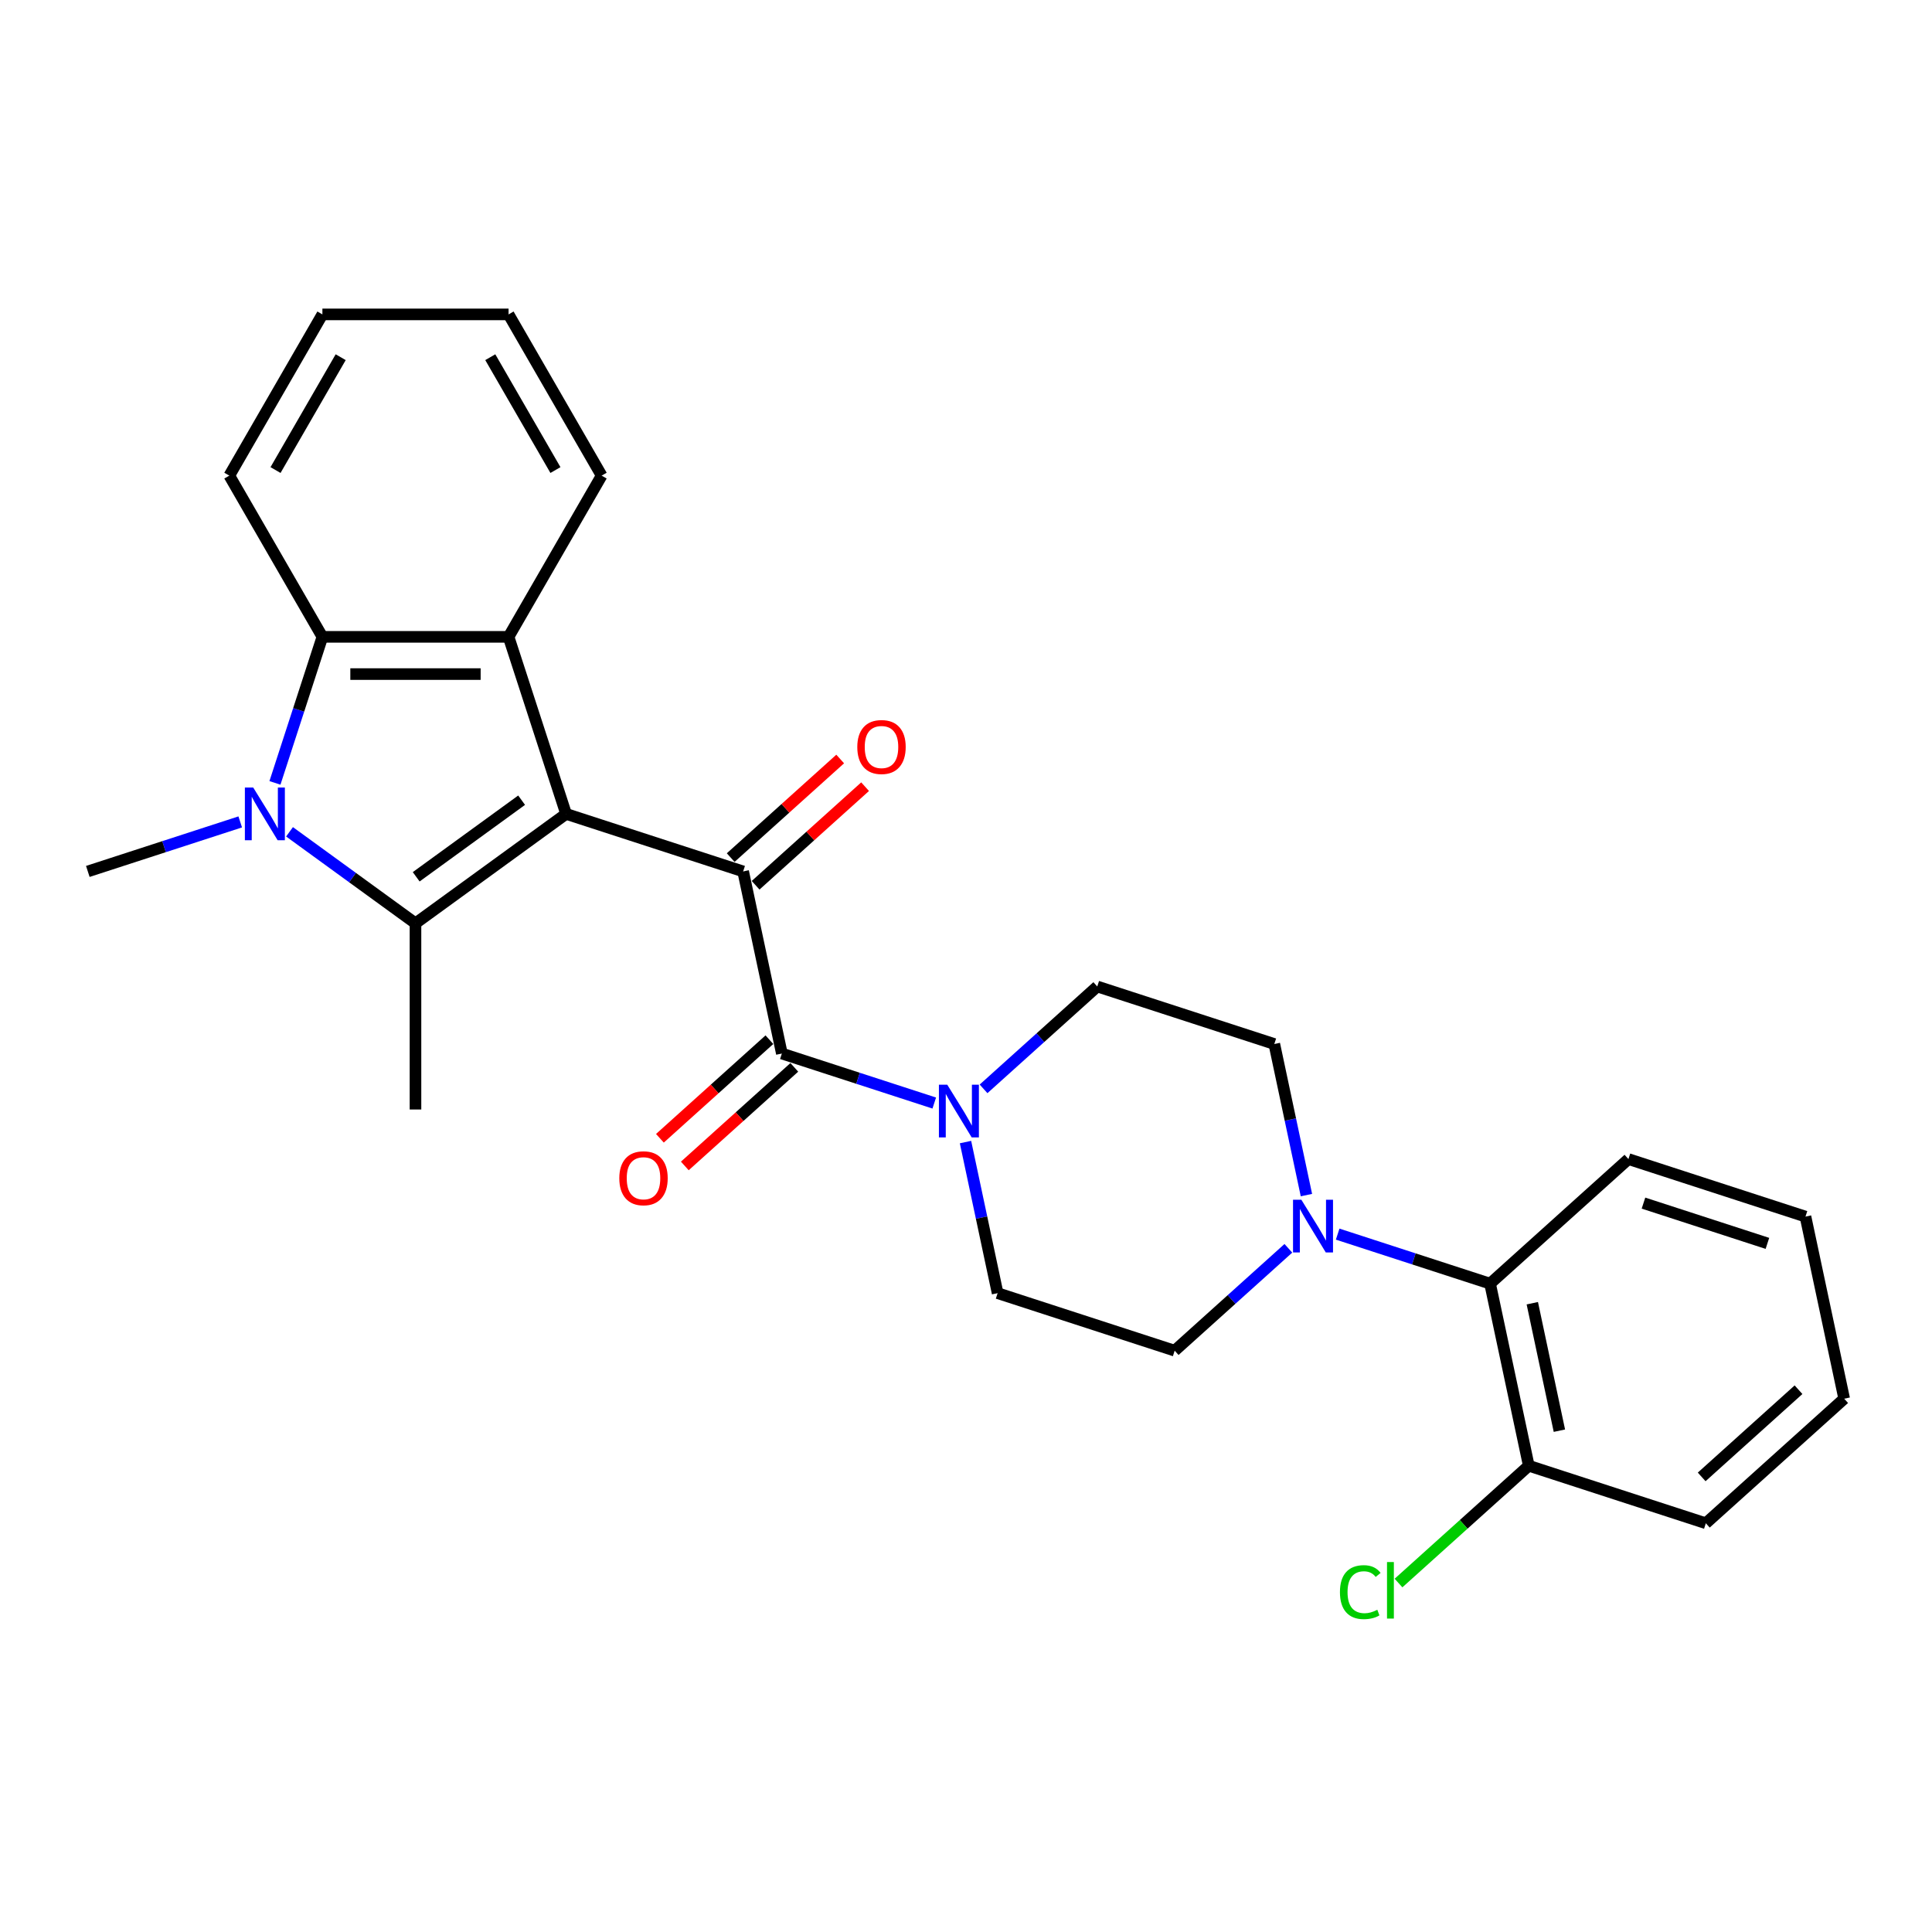 <?xml version='1.0' encoding='iso-8859-1'?>
<svg version='1.1' baseProfile='full'
              xmlns='http://www.w3.org/2000/svg'
                      xmlns:rdkit='http://www.rdkit.org/xml'
                      xmlns:xlink='http://www.w3.org/1999/xlink'
                  xml:space='preserve'
width='1000px' height='1000px' viewBox='0 0 1000 1000'>
<!-- END OF HEADER -->
<rect style='opacity:1.0;fill:#FFFFFF;stroke:none' width='1000' height='1000' x='0' y='0'> </rect>
<path class='bond-0' d='M 293.01,421.274 L 215.054,477.912' style='fill:none;fill-rule:evenodd;stroke:#000000;stroke-width:6px;stroke-linecap:butt;stroke-linejoin:miter;stroke-opacity:1' />
<path class='bond-0' d='M 269.989,414.178 L 215.42,453.825' style='fill:none;fill-rule:evenodd;stroke:#000000;stroke-width:6px;stroke-linecap:butt;stroke-linejoin:miter;stroke-opacity:1' />
<path class='bond-2' d='M 293.01,421.274 L 384.653,451.05' style='fill:none;fill-rule:evenodd;stroke:#000000;stroke-width:6px;stroke-linecap:butt;stroke-linejoin:miter;stroke-opacity:1' />
<path class='bond-3' d='M 293.01,421.274 L 263.233,329.631' style='fill:none;fill-rule:evenodd;stroke:#000000;stroke-width:6px;stroke-linecap:butt;stroke-linejoin:miter;stroke-opacity:1' />
<path class='bond-1' d='M 215.054,477.912 L 182.455,454.228' style='fill:none;fill-rule:evenodd;stroke:#000000;stroke-width:6px;stroke-linecap:butt;stroke-linejoin:miter;stroke-opacity:1' />
<path class='bond-1' d='M 182.455,454.228 L 149.856,430.543' style='fill:none;fill-rule:evenodd;stroke:#0000FF;stroke-width:6px;stroke-linecap:butt;stroke-linejoin:miter;stroke-opacity:1' />
<path class='bond-16' d='M 215.054,477.912 L 215.054,574.272' style='fill:none;fill-rule:evenodd;stroke:#000000;stroke-width:6px;stroke-linecap:butt;stroke-linejoin:miter;stroke-opacity:1' />
<path class='bond-17' d='M 124.34,425.419 L 84.897,438.235' style='fill:none;fill-rule:evenodd;stroke:#0000FF;stroke-width:6px;stroke-linecap:butt;stroke-linejoin:miter;stroke-opacity:1' />
<path class='bond-17' d='M 84.897,438.235 L 45.455,451.05' style='fill:none;fill-rule:evenodd;stroke:#000000;stroke-width:6px;stroke-linecap:butt;stroke-linejoin:miter;stroke-opacity:1' />
<path class='bond-27' d='M 142.314,405.22 L 154.594,367.426' style='fill:none;fill-rule:evenodd;stroke:#0000FF;stroke-width:6px;stroke-linecap:butt;stroke-linejoin:miter;stroke-opacity:1' />
<path class='bond-27' d='M 154.594,367.426 L 166.874,329.631' style='fill:none;fill-rule:evenodd;stroke:#000000;stroke-width:6px;stroke-linecap:butt;stroke-linejoin:miter;stroke-opacity:1' />
<path class='bond-4' d='M 384.653,451.05 L 404.687,545.304' style='fill:none;fill-rule:evenodd;stroke:#000000;stroke-width:6px;stroke-linecap:butt;stroke-linejoin:miter;stroke-opacity:1' />
<path class='bond-9' d='M 391.101,458.211 L 419.437,432.697' style='fill:none;fill-rule:evenodd;stroke:#000000;stroke-width:6px;stroke-linecap:butt;stroke-linejoin:miter;stroke-opacity:1' />
<path class='bond-9' d='M 419.437,432.697 L 447.774,407.183' style='fill:none;fill-rule:evenodd;stroke:#FF0000;stroke-width:6px;stroke-linecap:butt;stroke-linejoin:miter;stroke-opacity:1' />
<path class='bond-9' d='M 378.205,443.89 L 406.542,418.375' style='fill:none;fill-rule:evenodd;stroke:#000000;stroke-width:6px;stroke-linecap:butt;stroke-linejoin:miter;stroke-opacity:1' />
<path class='bond-9' d='M 406.542,418.375 L 434.879,392.861' style='fill:none;fill-rule:evenodd;stroke:#FF0000;stroke-width:6px;stroke-linecap:butt;stroke-linejoin:miter;stroke-opacity:1' />
<path class='bond-5' d='M 263.233,329.631 L 166.874,329.631' style='fill:none;fill-rule:evenodd;stroke:#000000;stroke-width:6px;stroke-linecap:butt;stroke-linejoin:miter;stroke-opacity:1' />
<path class='bond-5' d='M 248.78,348.903 L 181.328,348.903' style='fill:none;fill-rule:evenodd;stroke:#000000;stroke-width:6px;stroke-linecap:butt;stroke-linejoin:miter;stroke-opacity:1' />
<path class='bond-19' d='M 263.233,329.631 L 311.413,246.181' style='fill:none;fill-rule:evenodd;stroke:#000000;stroke-width:6px;stroke-linecap:butt;stroke-linejoin:miter;stroke-opacity:1' />
<path class='bond-6' d='M 404.687,545.304 L 444.13,558.12' style='fill:none;fill-rule:evenodd;stroke:#000000;stroke-width:6px;stroke-linecap:butt;stroke-linejoin:miter;stroke-opacity:1' />
<path class='bond-6' d='M 444.13,558.12 L 483.572,570.935' style='fill:none;fill-rule:evenodd;stroke:#0000FF;stroke-width:6px;stroke-linecap:butt;stroke-linejoin:miter;stroke-opacity:1' />
<path class='bond-10' d='M 398.24,538.143 L 369.903,563.657' style='fill:none;fill-rule:evenodd;stroke:#000000;stroke-width:6px;stroke-linecap:butt;stroke-linejoin:miter;stroke-opacity:1' />
<path class='bond-10' d='M 369.903,563.657 L 341.566,589.172' style='fill:none;fill-rule:evenodd;stroke:#FF0000;stroke-width:6px;stroke-linecap:butt;stroke-linejoin:miter;stroke-opacity:1' />
<path class='bond-10' d='M 411.135,552.465 L 382.798,577.979' style='fill:none;fill-rule:evenodd;stroke:#000000;stroke-width:6px;stroke-linecap:butt;stroke-linejoin:miter;stroke-opacity:1' />
<path class='bond-10' d='M 382.798,577.979 L 354.462,603.494' style='fill:none;fill-rule:evenodd;stroke:#FF0000;stroke-width:6px;stroke-linecap:butt;stroke-linejoin:miter;stroke-opacity:1' />
<path class='bond-20' d='M 166.874,329.631 L 118.695,246.181' style='fill:none;fill-rule:evenodd;stroke:#000000;stroke-width:6px;stroke-linecap:butt;stroke-linejoin:miter;stroke-opacity:1' />
<path class='bond-11' d='M 499.743,591.134 L 508.054,630.234' style='fill:none;fill-rule:evenodd;stroke:#0000FF;stroke-width:6px;stroke-linecap:butt;stroke-linejoin:miter;stroke-opacity:1' />
<path class='bond-11' d='M 508.054,630.234 L 516.364,669.334' style='fill:none;fill-rule:evenodd;stroke:#000000;stroke-width:6px;stroke-linecap:butt;stroke-linejoin:miter;stroke-opacity:1' />
<path class='bond-12' d='M 509.088,563.593 L 538.514,537.099' style='fill:none;fill-rule:evenodd;stroke:#0000FF;stroke-width:6px;stroke-linecap:butt;stroke-linejoin:miter;stroke-opacity:1' />
<path class='bond-12' d='M 538.514,537.099 L 567.939,510.604' style='fill:none;fill-rule:evenodd;stroke:#000000;stroke-width:6px;stroke-linecap:butt;stroke-linejoin:miter;stroke-opacity:1' />
<path class='bond-7' d='M 676.204,618.58 L 667.893,579.48' style='fill:none;fill-rule:evenodd;stroke:#0000FF;stroke-width:6px;stroke-linecap:butt;stroke-linejoin:miter;stroke-opacity:1' />
<path class='bond-7' d='M 667.893,579.48 L 659.582,540.38' style='fill:none;fill-rule:evenodd;stroke:#000000;stroke-width:6px;stroke-linecap:butt;stroke-linejoin:miter;stroke-opacity:1' />
<path class='bond-8' d='M 692.374,638.779 L 731.817,651.595' style='fill:none;fill-rule:evenodd;stroke:#0000FF;stroke-width:6px;stroke-linecap:butt;stroke-linejoin:miter;stroke-opacity:1' />
<path class='bond-8' d='M 731.817,651.595 L 771.259,664.411' style='fill:none;fill-rule:evenodd;stroke:#000000;stroke-width:6px;stroke-linecap:butt;stroke-linejoin:miter;stroke-opacity:1' />
<path class='bond-29' d='M 666.858,646.121 L 637.433,672.616' style='fill:none;fill-rule:evenodd;stroke:#0000FF;stroke-width:6px;stroke-linecap:butt;stroke-linejoin:miter;stroke-opacity:1' />
<path class='bond-29' d='M 637.433,672.616 L 608.008,699.111' style='fill:none;fill-rule:evenodd;stroke:#000000;stroke-width:6px;stroke-linecap:butt;stroke-linejoin:miter;stroke-opacity:1' />
<path class='bond-15' d='M 771.259,664.411 L 791.294,758.664' style='fill:none;fill-rule:evenodd;stroke:#000000;stroke-width:6px;stroke-linecap:butt;stroke-linejoin:miter;stroke-opacity:1' />
<path class='bond-15' d='M 793.115,674.542 L 807.139,740.519' style='fill:none;fill-rule:evenodd;stroke:#000000;stroke-width:6px;stroke-linecap:butt;stroke-linejoin:miter;stroke-opacity:1' />
<path class='bond-21' d='M 771.259,664.411 L 842.868,599.934' style='fill:none;fill-rule:evenodd;stroke:#000000;stroke-width:6px;stroke-linecap:butt;stroke-linejoin:miter;stroke-opacity:1' />
<path class='bond-14' d='M 516.364,669.334 L 608.008,699.111' style='fill:none;fill-rule:evenodd;stroke:#000000;stroke-width:6px;stroke-linecap:butt;stroke-linejoin:miter;stroke-opacity:1' />
<path class='bond-13' d='M 567.939,510.604 L 659.582,540.38' style='fill:none;fill-rule:evenodd;stroke:#000000;stroke-width:6px;stroke-linecap:butt;stroke-linejoin:miter;stroke-opacity:1' />
<path class='bond-18' d='M 791.294,758.664 L 757.58,789.02' style='fill:none;fill-rule:evenodd;stroke:#000000;stroke-width:6px;stroke-linecap:butt;stroke-linejoin:miter;stroke-opacity:1' />
<path class='bond-18' d='M 757.58,789.02 L 723.867,819.375' style='fill:none;fill-rule:evenodd;stroke:#00CC00;stroke-width:6px;stroke-linecap:butt;stroke-linejoin:miter;stroke-opacity:1' />
<path class='bond-22' d='M 791.294,758.664 L 882.937,788.441' style='fill:none;fill-rule:evenodd;stroke:#000000;stroke-width:6px;stroke-linecap:butt;stroke-linejoin:miter;stroke-opacity:1' />
<path class='bond-23' d='M 311.413,246.181 L 263.233,162.732' style='fill:none;fill-rule:evenodd;stroke:#000000;stroke-width:6px;stroke-linecap:butt;stroke-linejoin:miter;stroke-opacity:1' />
<path class='bond-23' d='M 287.496,243.3 L 253.77,184.885' style='fill:none;fill-rule:evenodd;stroke:#000000;stroke-width:6px;stroke-linecap:butt;stroke-linejoin:miter;stroke-opacity:1' />
<path class='bond-28' d='M 118.695,246.181 L 166.874,162.732' style='fill:none;fill-rule:evenodd;stroke:#000000;stroke-width:6px;stroke-linecap:butt;stroke-linejoin:miter;stroke-opacity:1' />
<path class='bond-28' d='M 142.611,243.3 L 176.337,184.885' style='fill:none;fill-rule:evenodd;stroke:#000000;stroke-width:6px;stroke-linecap:butt;stroke-linejoin:miter;stroke-opacity:1' />
<path class='bond-25' d='M 842.868,599.934 L 934.511,629.71' style='fill:none;fill-rule:evenodd;stroke:#000000;stroke-width:6px;stroke-linecap:butt;stroke-linejoin:miter;stroke-opacity:1' />
<path class='bond-25' d='M 850.659,622.729 L 914.809,643.572' style='fill:none;fill-rule:evenodd;stroke:#000000;stroke-width:6px;stroke-linecap:butt;stroke-linejoin:miter;stroke-opacity:1' />
<path class='bond-30' d='M 882.937,788.441 L 954.545,723.964' style='fill:none;fill-rule:evenodd;stroke:#000000;stroke-width:6px;stroke-linecap:butt;stroke-linejoin:miter;stroke-opacity:1' />
<path class='bond-30' d='M 880.783,764.447 L 930.909,719.314' style='fill:none;fill-rule:evenodd;stroke:#000000;stroke-width:6px;stroke-linecap:butt;stroke-linejoin:miter;stroke-opacity:1' />
<path class='bond-24' d='M 263.233,162.732 L 166.874,162.732' style='fill:none;fill-rule:evenodd;stroke:#000000;stroke-width:6px;stroke-linecap:butt;stroke-linejoin:miter;stroke-opacity:1' />
<path class='bond-26' d='M 934.511,629.71 L 954.545,723.964' style='fill:none;fill-rule:evenodd;stroke:#000000;stroke-width:6px;stroke-linecap:butt;stroke-linejoin:miter;stroke-opacity:1' />
<path  class='atom-2' d='M 131.065 407.629
L 140.008 422.083
Q 140.894 423.509, 142.32 426.092
Q 143.746 428.674, 143.823 428.828
L 143.823 407.629
L 147.447 407.629
L 147.447 434.918
L 143.708 434.918
L 134.11 419.115
Q 132.993 417.265, 131.798 415.145
Q 130.642 413.026, 130.295 412.37
L 130.295 434.918
L 126.749 434.918
L 126.749 407.629
L 131.065 407.629
' fill='#0000FF'/>
<path  class='atom-7' d='M 490.298 561.436
L 499.24 575.89
Q 500.127 577.316, 501.553 579.899
Q 502.979 582.481, 503.056 582.635
L 503.056 561.436
L 506.679 561.436
L 506.679 588.725
L 502.941 588.725
L 493.343 572.922
Q 492.225 571.072, 491.031 568.952
Q 489.874 566.832, 489.527 566.177
L 489.527 588.725
L 485.981 588.725
L 485.981 561.436
L 490.298 561.436
' fill='#0000FF'/>
<path  class='atom-8' d='M 673.584 620.989
L 682.526 635.443
Q 683.413 636.869, 684.839 639.452
Q 686.265 642.034, 686.342 642.188
L 686.342 620.989
L 689.965 620.989
L 689.965 648.278
L 686.227 648.278
L 676.629 632.475
Q 675.511 630.625, 674.317 628.505
Q 673.16 626.386, 672.813 625.73
L 672.813 648.278
L 669.267 648.278
L 669.267 620.989
L 673.584 620.989
' fill='#0000FF'/>
<path  class='atom-10' d='M 443.735 386.651
Q 443.735 380.098, 446.973 376.437
Q 450.211 372.775, 456.262 372.775
Q 462.313 372.775, 465.551 376.437
Q 468.789 380.098, 468.789 386.651
Q 468.789 393.28, 465.512 397.057
Q 462.236 400.796, 456.262 400.796
Q 450.249 400.796, 446.973 397.057
Q 443.735 393.319, 443.735 386.651
M 456.262 397.713
Q 460.425 397.713, 462.66 394.938
Q 464.934 392.124, 464.934 386.651
Q 464.934 381.293, 462.66 378.595
Q 460.425 375.858, 456.262 375.858
Q 452.099 375.858, 449.825 378.557
Q 447.59 381.255, 447.59 386.651
Q 447.59 392.162, 449.825 394.938
Q 452.099 397.713, 456.262 397.713
' fill='#FF0000'/>
<path  class='atom-11' d='M 320.552 609.858
Q 320.552 603.306, 323.789 599.644
Q 327.027 595.982, 333.078 595.982
Q 339.13 595.982, 342.367 599.644
Q 345.605 603.306, 345.605 609.858
Q 345.605 616.487, 342.329 620.265
Q 339.053 624.004, 333.078 624.004
Q 327.066 624.004, 323.789 620.265
Q 320.552 616.526, 320.552 609.858
M 333.078 620.92
Q 337.241 620.92, 339.477 618.145
Q 341.751 615.331, 341.751 609.858
Q 341.751 604.5, 339.477 601.802
Q 337.241 599.066, 333.078 599.066
Q 328.916 599.066, 326.642 601.764
Q 324.406 604.462, 324.406 609.858
Q 324.406 615.37, 326.642 618.145
Q 328.916 620.92, 333.078 620.92
' fill='#FF0000'/>
<path  class='atom-19' d='M 693.552 824.085
Q 693.552 817.302, 696.713 813.756
Q 699.912 810.171, 705.963 810.171
Q 711.591 810.171, 714.597 814.141
L 712.053 816.222
Q 709.856 813.332, 705.963 813.332
Q 701.839 813.332, 699.642 816.107
Q 697.484 818.843, 697.484 824.085
Q 697.484 829.481, 699.719 832.256
Q 701.993 835.032, 706.387 835.032
Q 709.394 835.032, 712.901 833.22
L 713.98 836.111
Q 712.554 837.036, 710.396 837.576
Q 708.237 838.115, 705.848 838.115
Q 699.912 838.115, 696.713 834.492
Q 693.552 830.869, 693.552 824.085
' fill='#00CC00'/>
<path  class='atom-19' d='M 717.912 808.514
L 721.458 808.514
L 721.458 837.768
L 717.912 837.768
L 717.912 808.514
' fill='#00CC00'/>
</svg>
